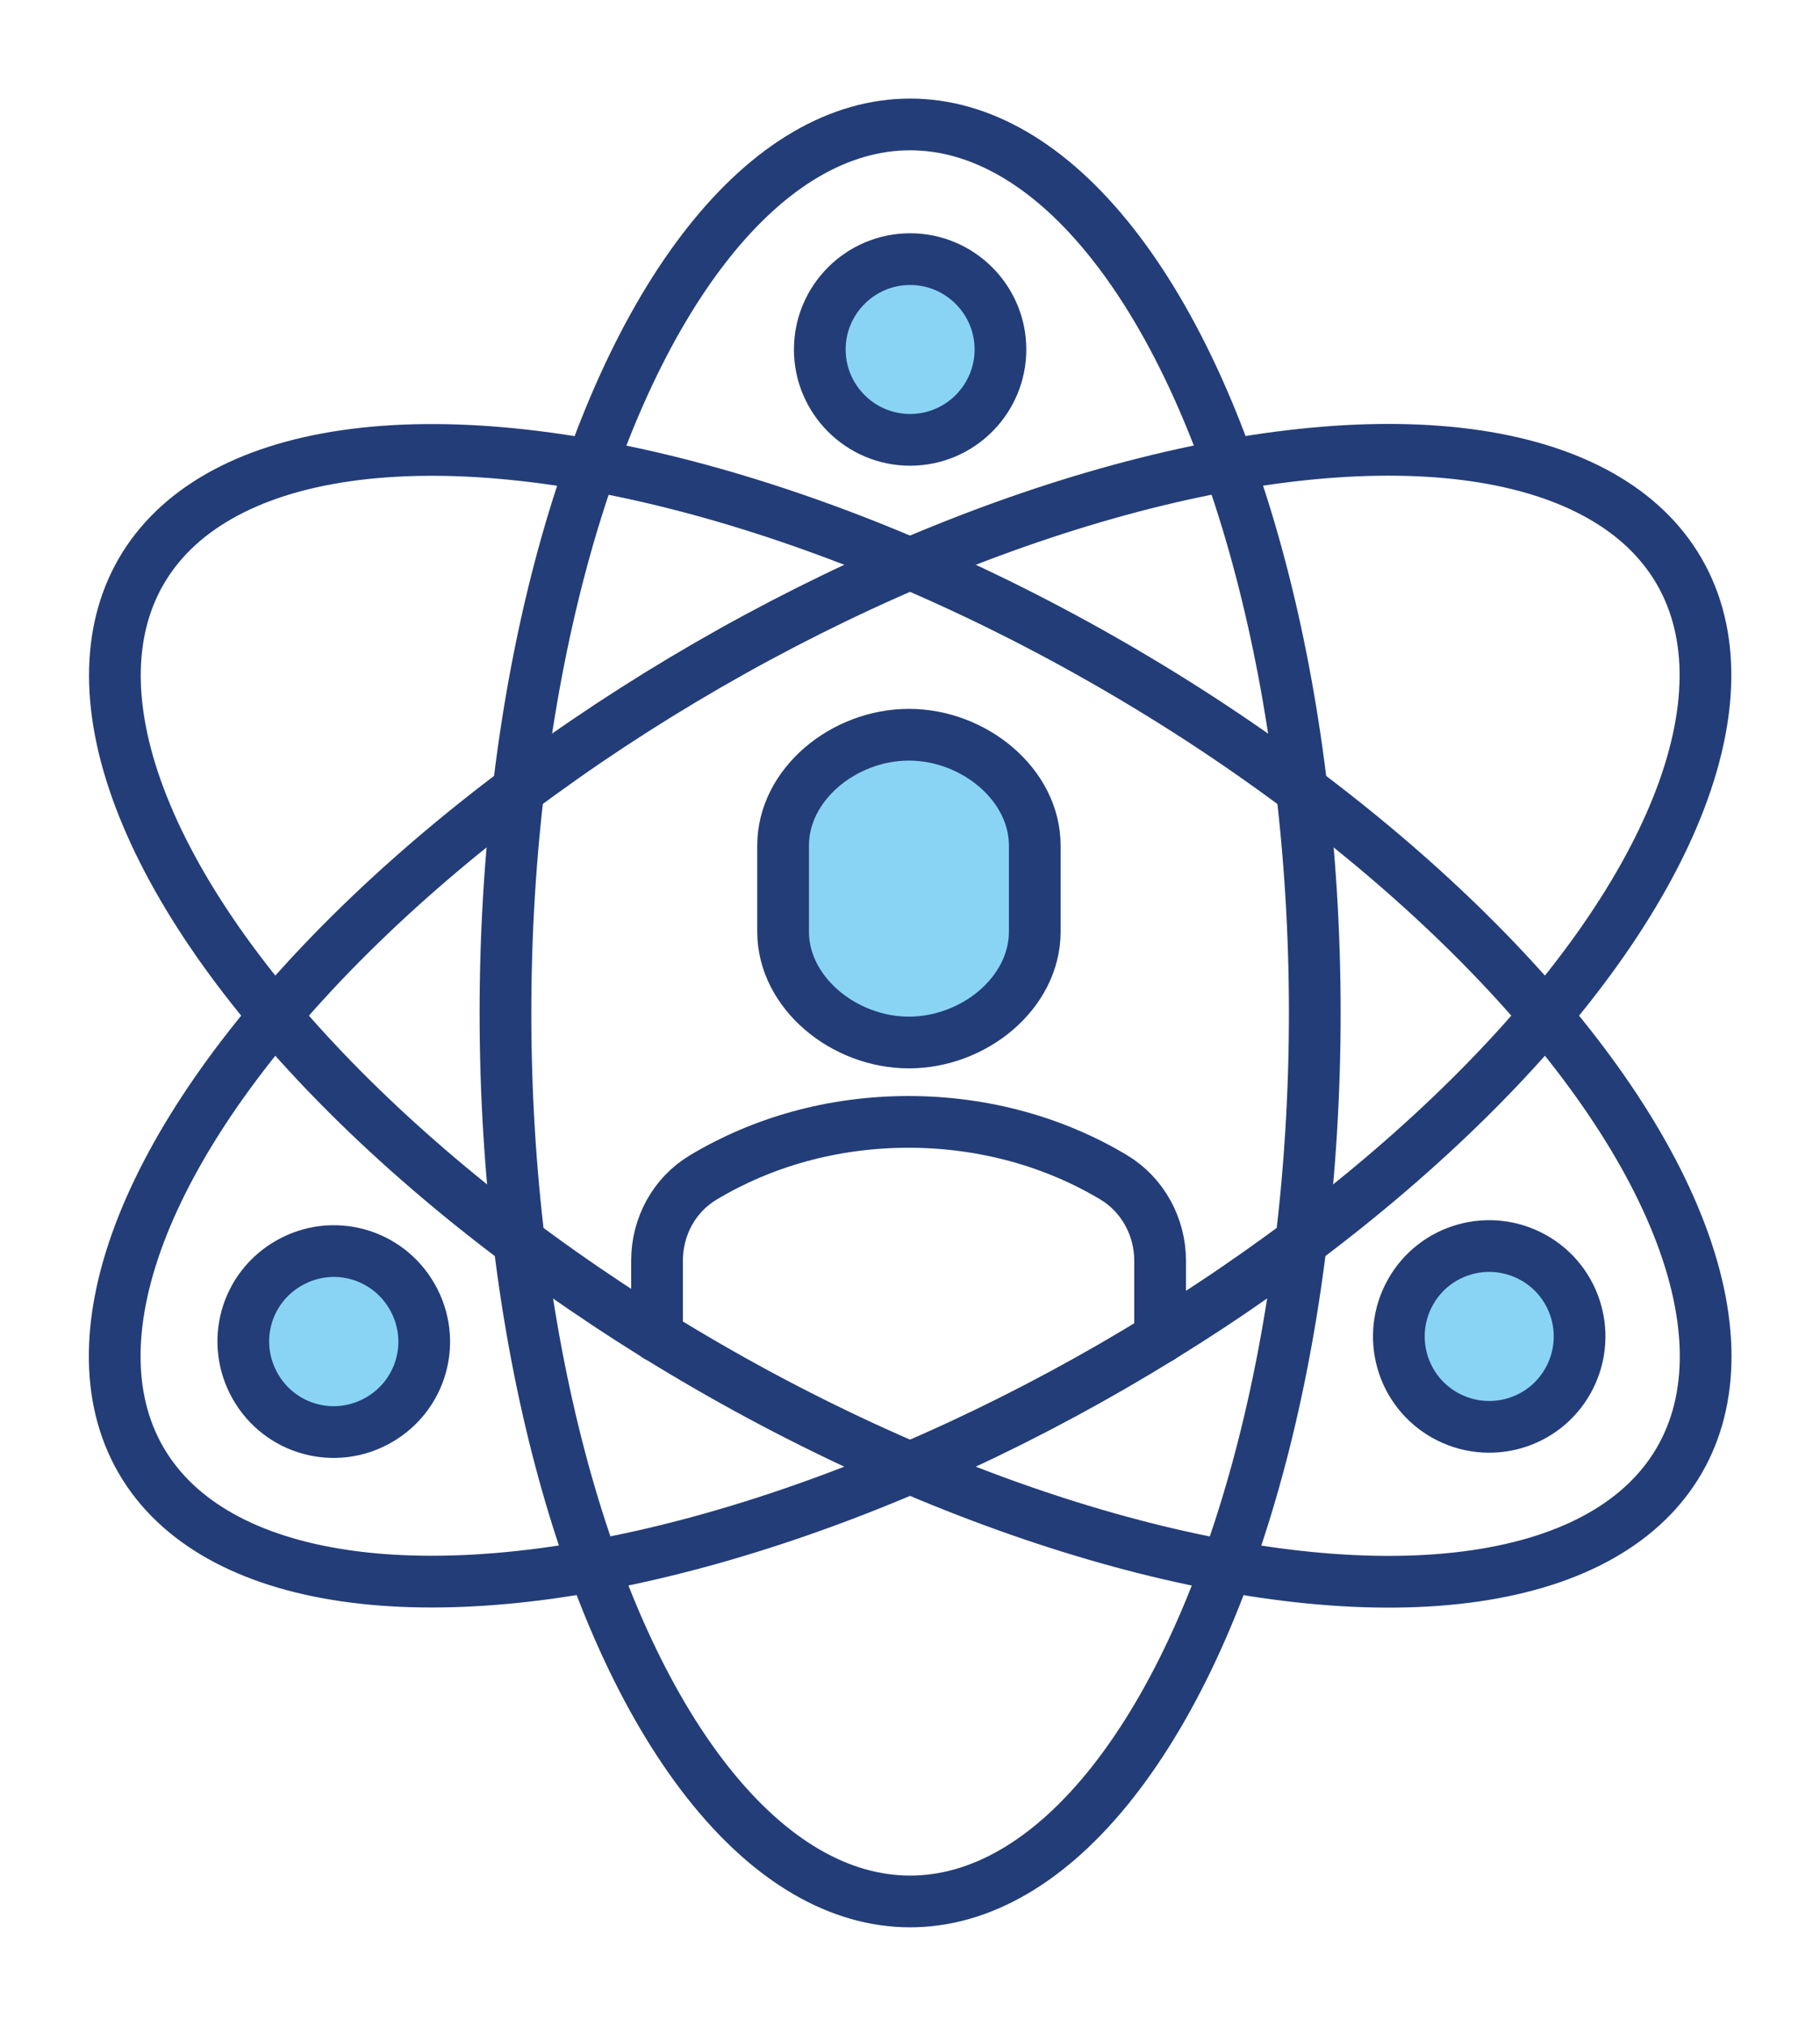<?xml version="1.0" encoding="UTF-8"?>
<svg id="Layer_1" data-name="Layer 1" xmlns="http://www.w3.org/2000/svg" viewBox="0 0 76.37 84.98">
  <defs>
    <style>
      .cls-1 {
        fill: #89d4f4;
      }

      .cls-1, .cls-2, .cls-3, .cls-4 {
        stroke: #233d78;
        stroke-linecap: round;
        stroke-linejoin: round;
      }

      .cls-1, .cls-4 {
        stroke-width: 2.17px;
      }

      .cls-2 {
        stroke-width: 2.17px;
      }

      .cls-2, .cls-3, .cls-4 {
        fill: none;
      }

      .cls-3 {
        stroke-width: 2.17px;
      }
    </style>
  </defs>
  <ellipse class="cls-3" cx="38.19" cy="42.61" rx="37.27" ry="16.98" transform="translate(-16.19 24.8) rotate(-30)"/>
  <ellipse class="cls-2" cx="38.19" cy="42.61" rx="16.98" ry="37.27" transform="translate(-17.8 54.38) rotate(-60)"/>
  <ellipse class="cls-4" cx="38.19" cy="42.49" rx="16.98" ry="37.27"/>
  <path class="cls-1" d="M41.98,14.66c0,2.09-1.7,3.79-3.79,3.79s-3.79-1.7-3.79-3.79,1.7-3.79,3.79-3.79,3.79,1.7,3.79,3.79Z"/>
  <path class="cls-1" d="M15.88,59.57c-1.82,1.04-4.13.41-5.17-1.42s-.41-4.13,1.42-5.17c1.82-1.04,4.13-.41,5.17,1.42s.41,4.13-1.42,5.17Z"/>
  <path class="cls-1" d="M60.64,59.37c-1.83-1.02-2.48-3.33-1.46-5.16,1.02-1.83,3.33-2.48,5.16-1.46s2.48,3.33,1.46,5.16c-1.02,1.83-3.33,2.48-5.16,1.46Z"/>
  <path class="cls-1" d="M38.14,30.82c-2.73,0-5.28,2.08-5.28,4.65v3.61c0,2.56,2.55,4.65,5.28,4.65s5.28-2.08,5.28-4.65v-3.61c0-2.56-2.55-4.65-5.28-4.65Z"/>
  <path class="cls-4" d="M27.57,56.05v-3.17c0-1.43.72-2.76,1.94-3.49,2.45-1.47,5.41-2.33,8.61-2.33s6.17.86,8.62,2.33c1.21.73,1.94,2.07,1.94,3.49v3.24"/>
</svg>